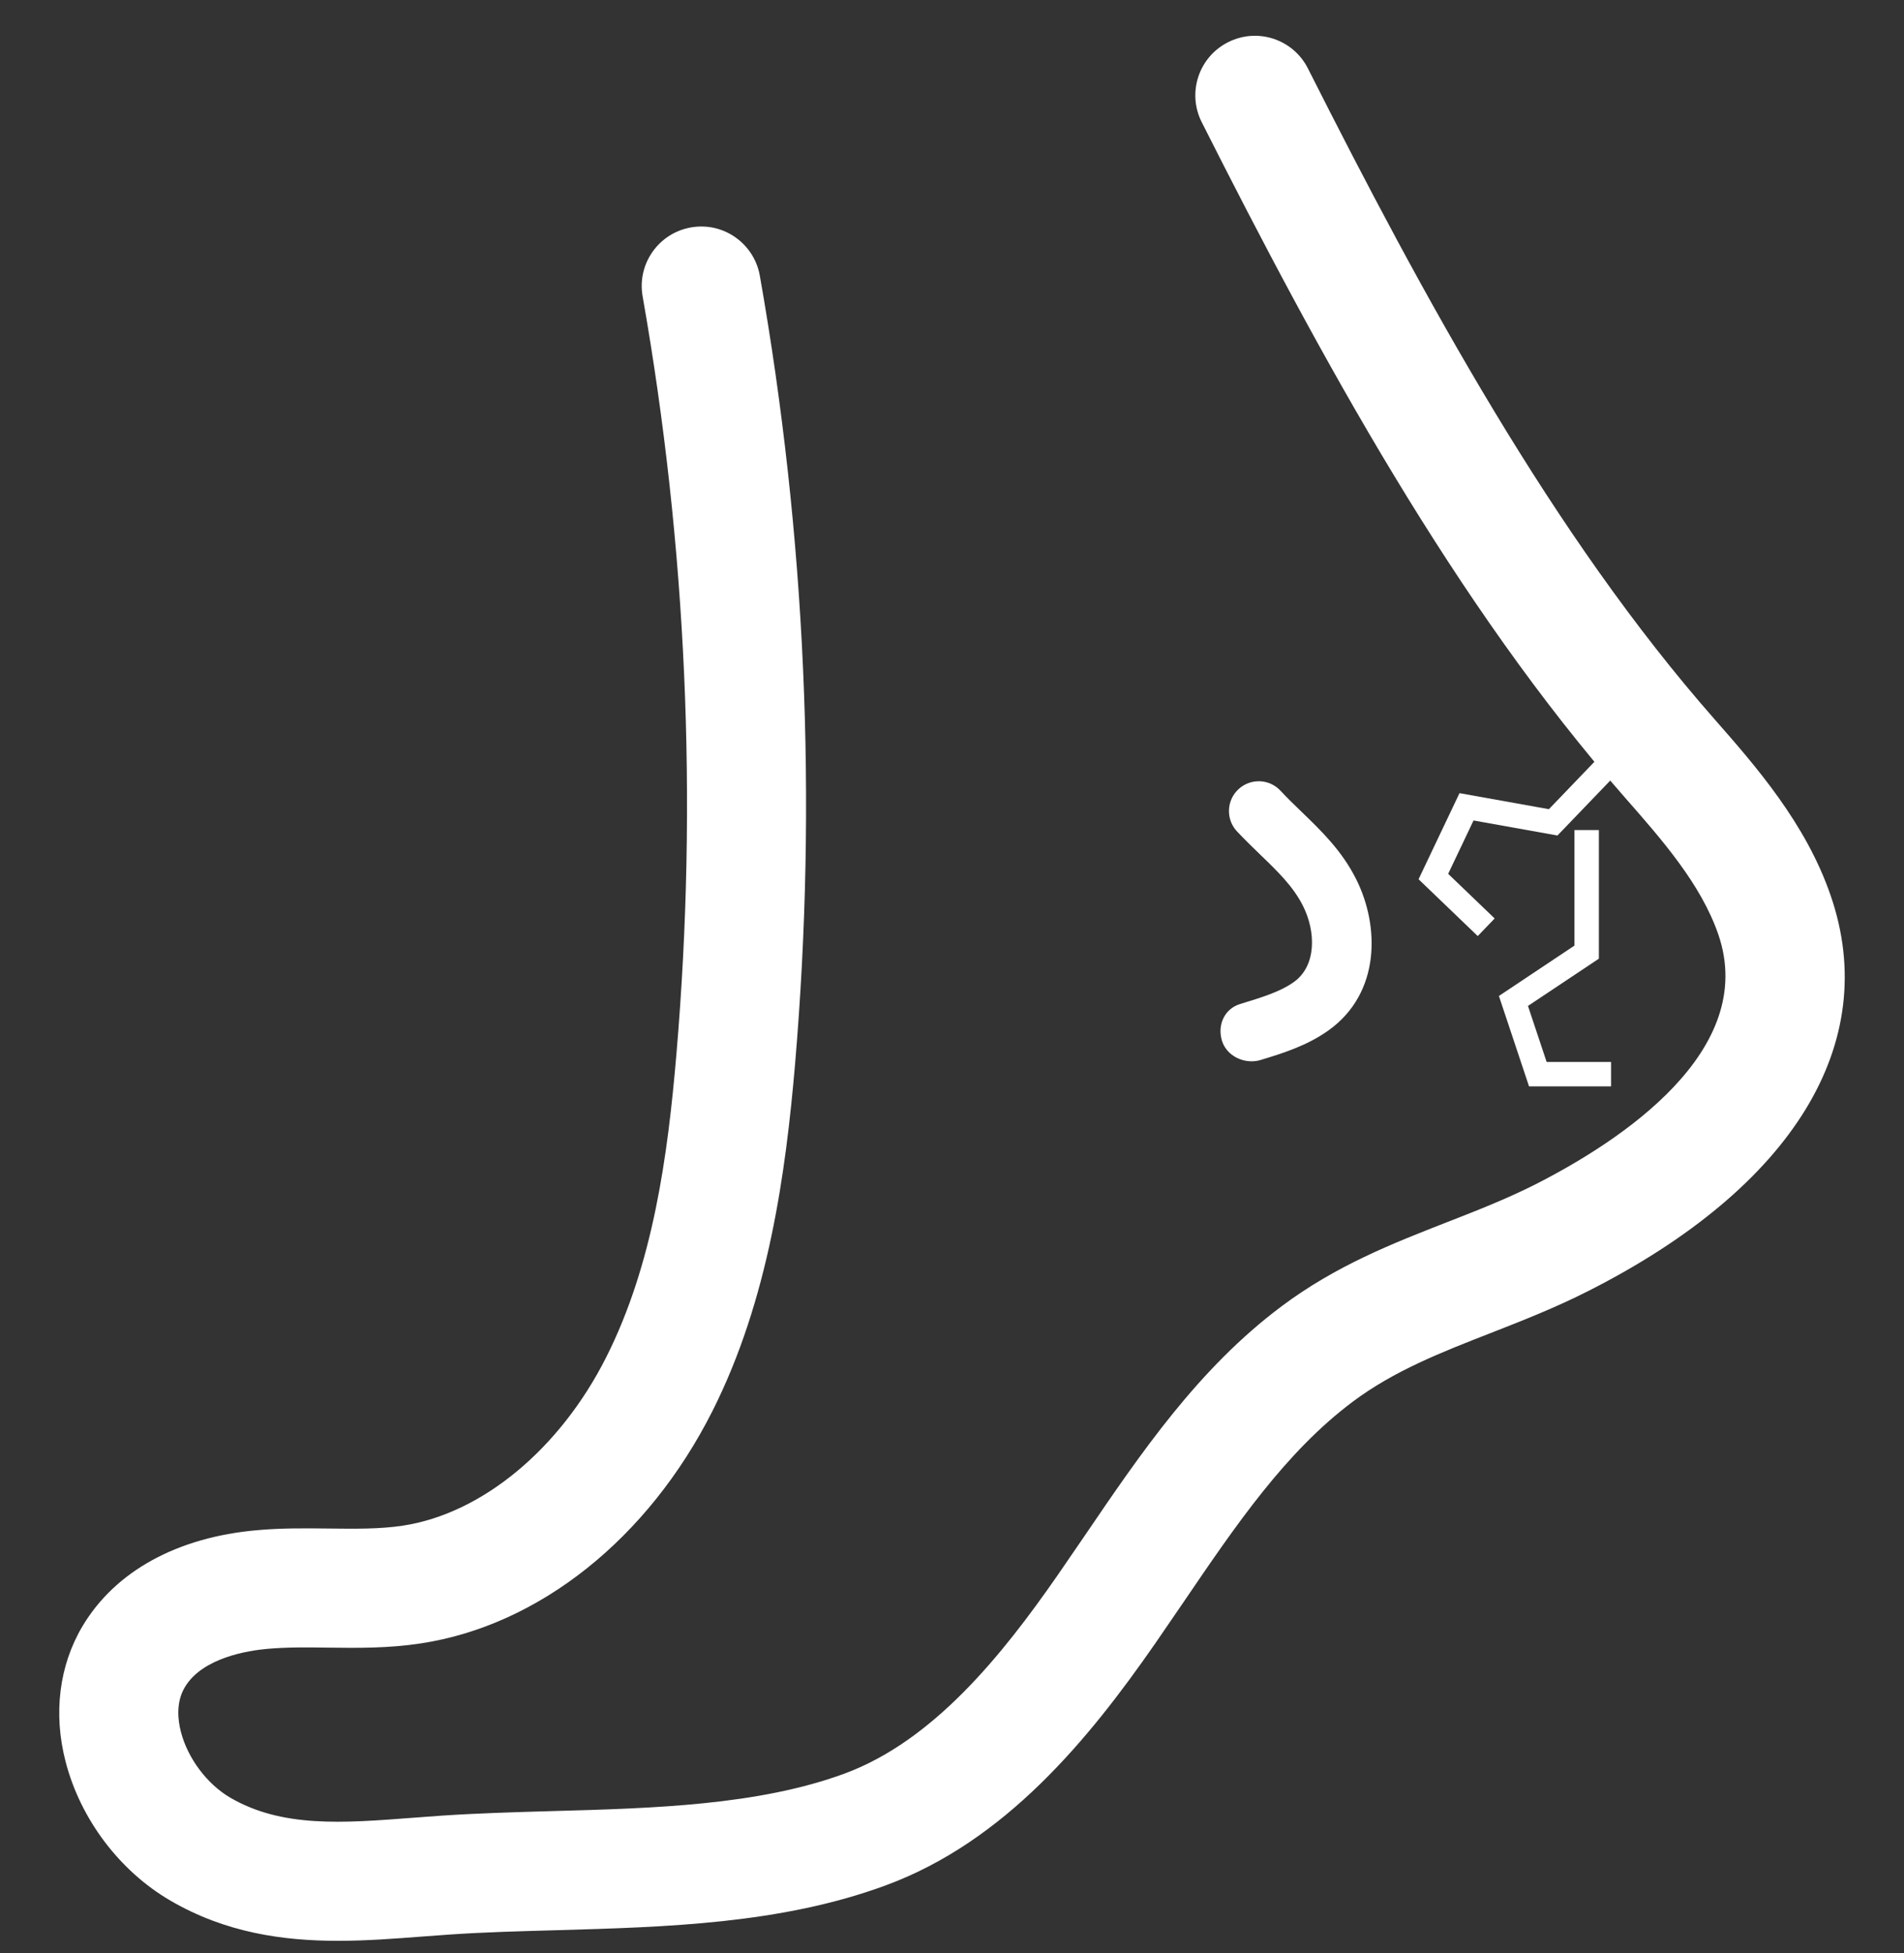<svg xmlns="http://www.w3.org/2000/svg" width="39" height="40" viewBox="0 0 39 40" fill="none"><rect x="0" y="0" width="39" height="40" fill="#333333" stroke="none"/><g clip-path="url(#clip0_1_464)"><path d="M37.5 18.348C36.993 16.863 35.954 15.681 35.12 14.731C31.812 10.969 29.163 6.102 26.791 1.403C26.488 0.801 25.755 0.56 25.154 0.865C24.553 1.168 24.312 1.901 24.615 2.502C27.059 7.345 29.802 12.373 33.289 16.34C34.052 17.209 34.842 18.109 35.197 19.139C36.015 21.522 33.196 23.369 31.445 24.259C30.869 24.55 30.276 24.783 29.647 25.028C28.523 25.467 27.361 25.922 26.253 26.752C24.549 28.025 23.369 29.76 22.228 31.438L21.656 32.272C20.524 33.9 19.119 35.655 17.291 36.327C15.527 36.974 13.385 37.035 11.314 37.092C10.542 37.114 9.782 37.136 9.053 37.185L8.455 37.229C7.016 37.339 5.777 37.435 4.716 36.817C4.242 36.54 3.846 36.012 3.706 35.471C3.641 35.223 3.603 34.861 3.787 34.553C4.148 33.947 5.091 33.803 5.481 33.769C5.888 33.733 6.298 33.739 6.707 33.744C7.323 33.752 7.955 33.759 8.618 33.658C11.042 33.291 13.275 31.512 14.593 28.899C15.744 26.616 16.094 24.022 16.286 21.788C16.744 16.397 16.503 10.967 15.564 5.648C15.447 4.984 14.814 4.54 14.152 4.658C13.489 4.775 13.046 5.406 13.163 6.069C14.063 11.182 14.297 16.4 13.856 21.579C13.677 23.683 13.378 25.893 12.416 27.799C11.467 29.68 9.871 31 8.252 31.246C7.782 31.318 7.276 31.311 6.733 31.305C6.247 31.299 5.753 31.295 5.268 31.339C3.63 31.482 2.36 32.18 1.69 33.305C1.211 34.11 1.088 35.096 1.344 36.081C1.648 37.256 2.449 38.318 3.486 38.923C4.618 39.584 5.794 39.749 6.927 39.749C7.515 39.749 8.091 39.704 8.641 39.662L9.218 39.62C9.916 39.572 10.643 39.553 11.382 39.532C13.648 39.468 15.994 39.403 18.133 38.617C20.597 37.713 22.31 35.606 23.659 33.664L24.245 32.809C25.32 31.228 26.336 29.734 27.712 28.705C28.556 28.074 29.517 27.698 30.535 27.301C31.189 27.045 31.866 26.78 32.546 26.434C36.732 24.31 38.536 21.363 37.5 18.348Z" fill="white"></path><path d="M26.503 20.112C26.22 20.313 25.855 20.424 25.403 20.562C25.081 20.66 24.932 20.991 25.029 21.313C25.109 21.574 25.368 21.736 25.637 21.736C25.699 21.736 25.762 21.727 25.822 21.709C26.265 21.574 26.766 21.421 27.212 21.103C28.284 20.336 28.257 18.963 27.781 18.011C27.489 17.426 27.068 17.02 26.661 16.627C26.516 16.487 26.371 16.347 26.23 16.196C26 15.947 25.615 15.935 25.368 16.163C25.122 16.392 25.106 16.777 25.335 17.025C25.492 17.192 25.654 17.349 25.815 17.505C26.163 17.84 26.493 18.157 26.691 18.557C26.952 19.077 26.971 19.776 26.503 20.112Z" fill="white"></path><path d="M32.5 17V19.5L31 20.5L31.5 22H33" stroke="white" stroke-width="0.5"></path><path d="M33.546 15.039L31.814 16.842L30.039 16.524L29.36 17.952L30.442 18.991" stroke="white" stroke-width="0.5"></path></g><defs><clipPath id="clip0_1_464"><rect width="39.016" height="39.016" fill="white" transform="translate(-0.008 0.733)"></rect></clipPath></defs></svg>